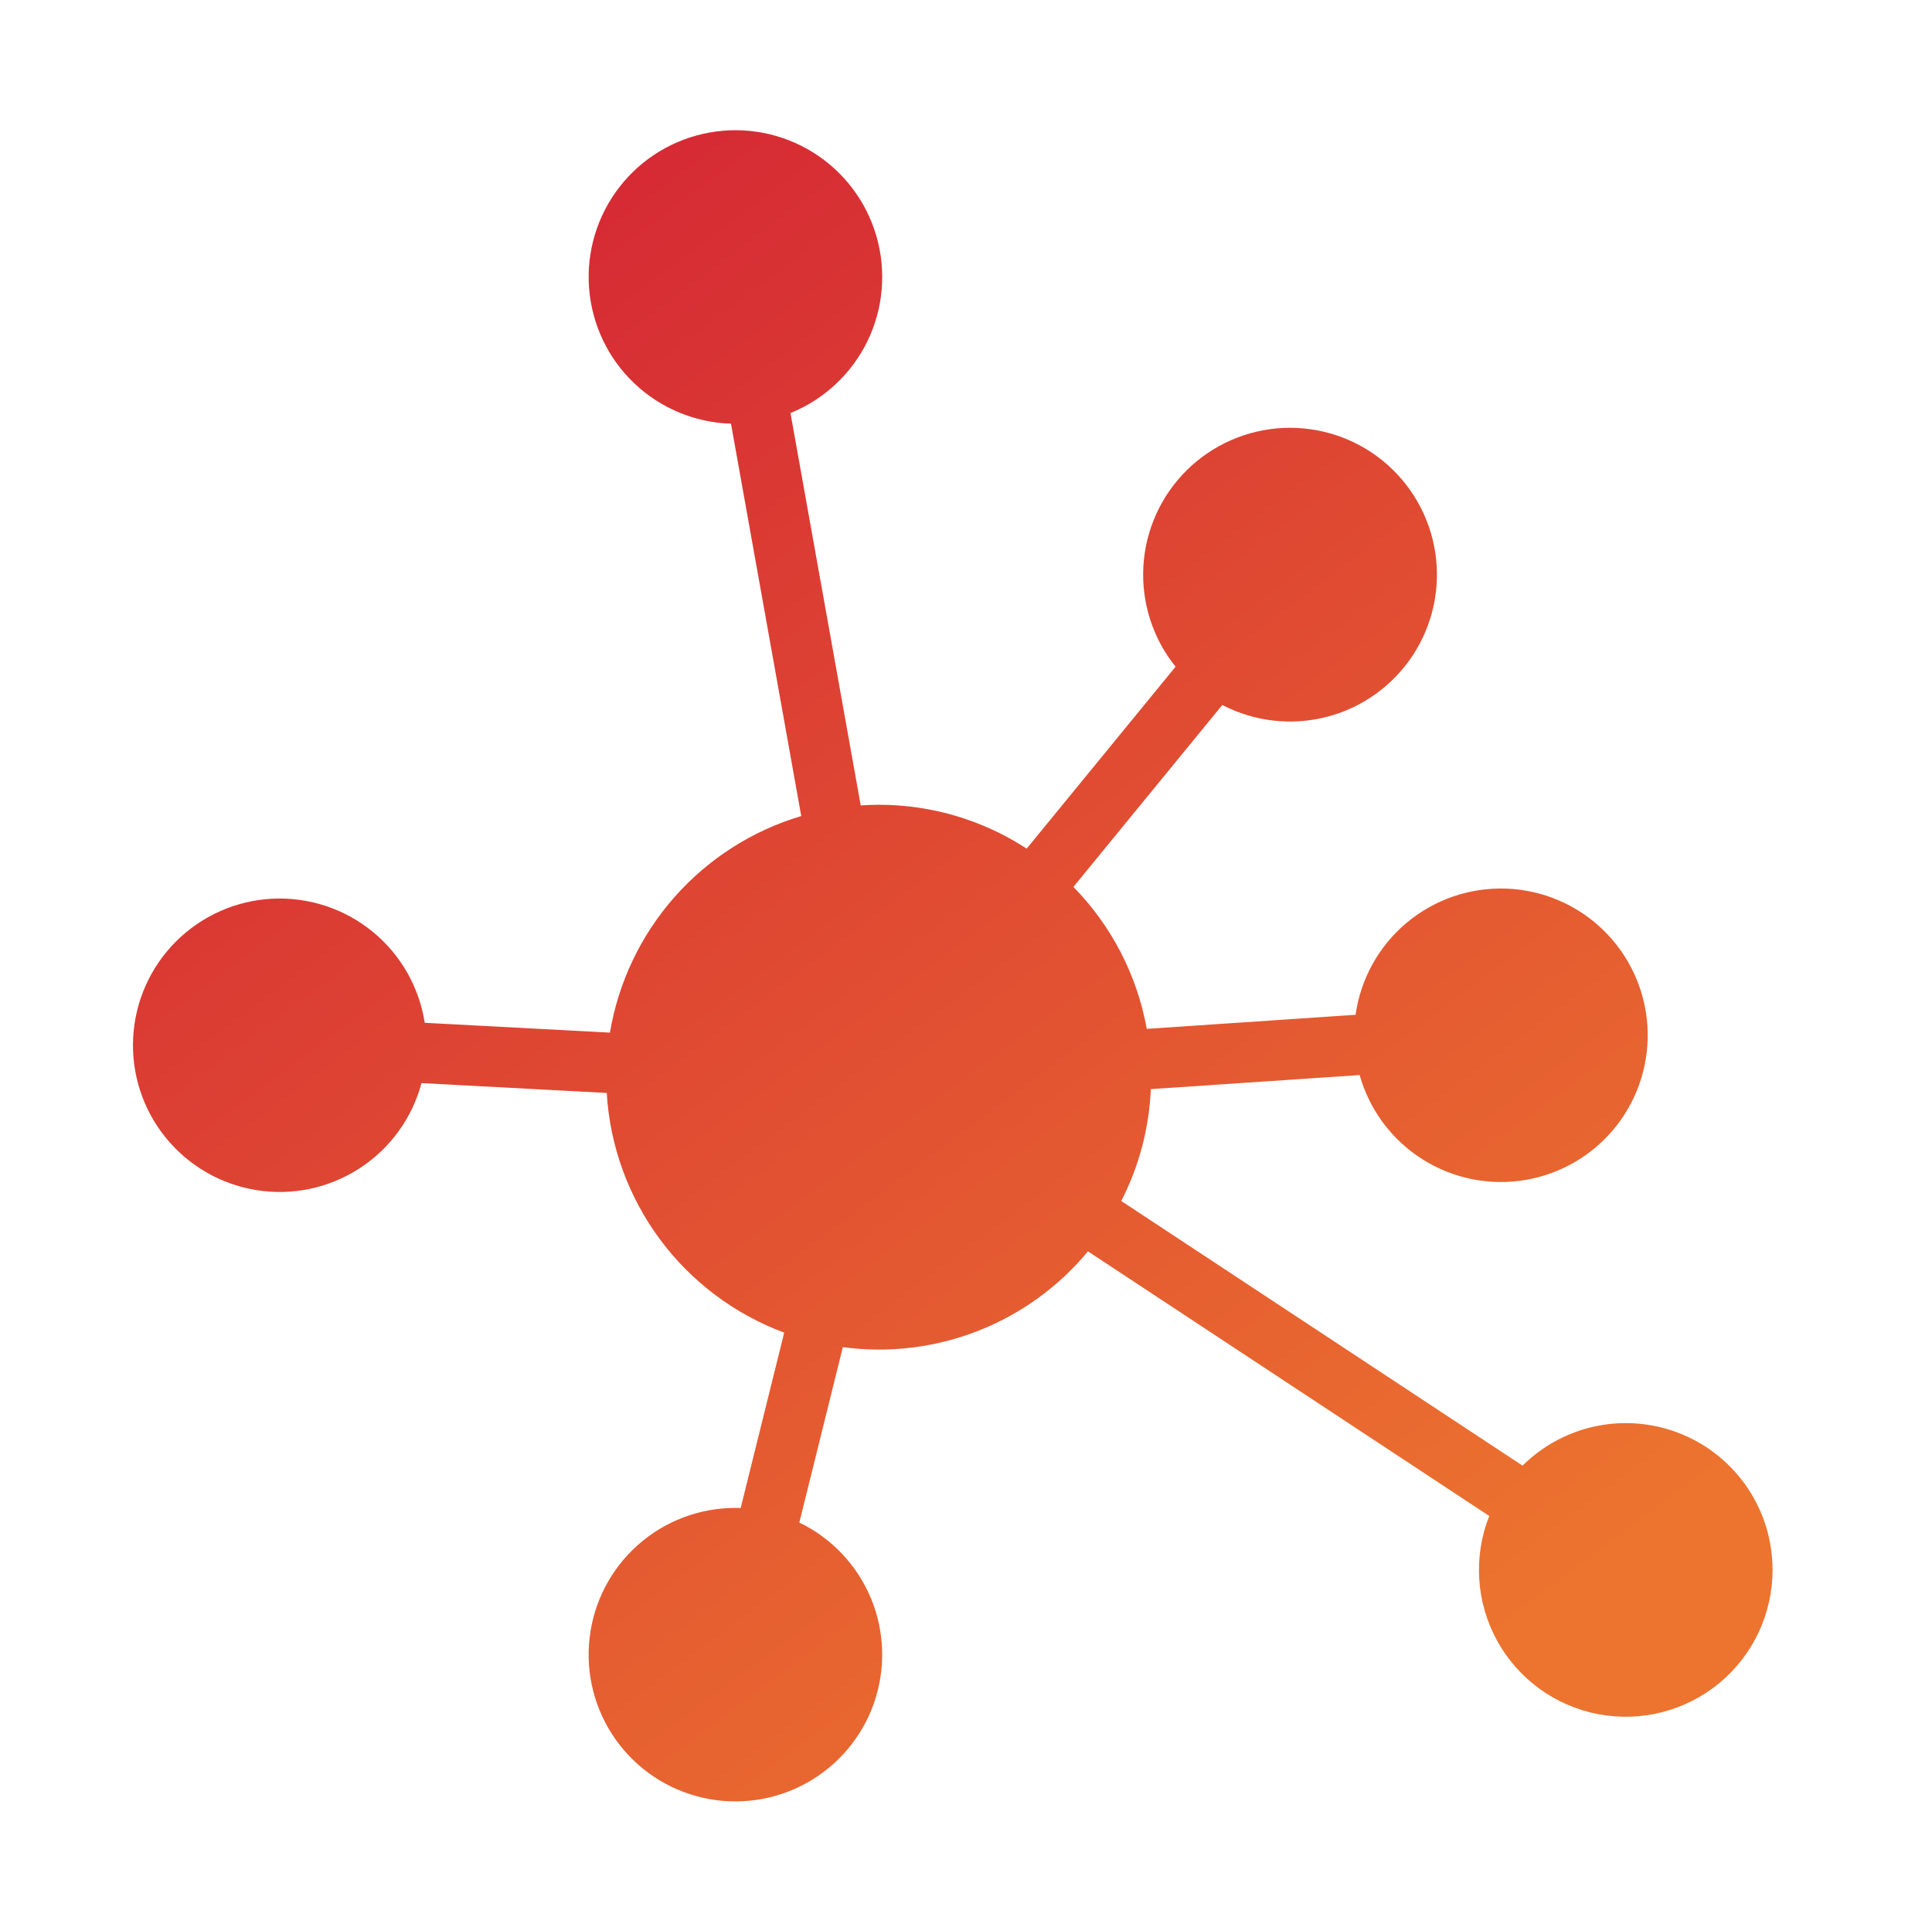 <?xml version="1.0" encoding="UTF-8"?> <svg xmlns="http://www.w3.org/2000/svg" width="89" height="88" viewBox="0 0 89 88" fill="none"><path d="M81.655 72.333C81.656 73.328 81.436 74.312 81.013 75.213C80.59 76.114 79.972 76.91 79.206 77.546C78.439 78.18 77.541 78.638 76.577 78.886C75.613 79.135 74.606 79.167 73.628 78.981C72.65 78.794 71.725 78.395 70.919 77.81C70.113 77.225 69.447 76.469 68.967 75.597C68.487 74.725 68.206 73.757 68.143 72.763C68.08 71.77 68.237 70.775 68.604 69.849L50.118 57.656C48.766 59.29 47.019 60.553 45.044 61.325C43.068 62.097 40.928 62.353 38.826 62.069L36.822 70.151C38.318 70.875 39.495 72.124 40.129 73.66C40.762 75.196 40.808 76.912 40.257 78.48C39.706 80.048 38.597 81.358 37.141 82.16C35.686 82.962 33.986 83.2 32.366 82.829C30.747 82.458 29.32 81.503 28.36 80.147C27.399 78.791 26.971 77.128 27.159 75.477C27.345 73.826 28.134 72.301 29.373 71.195C30.613 70.088 32.217 69.476 33.879 69.476C33.961 69.476 34.044 69.476 34.12 69.482L36.125 61.401C33.838 60.552 31.847 59.056 30.396 57.095C28.945 55.134 28.095 52.793 27.95 50.358L19.417 49.904C18.985 51.519 17.971 52.917 16.569 53.828C15.167 54.74 13.478 55.099 11.827 54.837C10.175 54.575 8.68 53.711 7.629 52.411C6.577 51.111 6.045 49.468 6.135 47.798C6.224 46.129 6.929 44.552 8.113 43.372C9.297 42.192 10.877 41.492 12.547 41.408C14.216 41.325 15.858 41.863 17.154 42.918C18.451 43.974 19.31 45.473 19.566 47.125L28.098 47.578C28.487 45.257 29.519 43.092 31.076 41.328C32.634 39.564 34.656 38.272 36.91 37.599L33.674 19.521C32.003 19.47 30.409 18.802 29.201 17.645C27.994 16.489 27.258 14.925 27.135 13.258C27.012 11.59 27.512 9.936 28.538 8.615C29.563 7.294 31.042 6.4 32.688 6.106C34.334 5.811 36.031 6.137 37.451 7.02C38.87 7.904 39.913 9.282 40.376 10.889C40.839 12.496 40.691 14.217 39.959 15.721C39.227 17.224 37.964 18.404 36.414 19.031L39.65 37.11C39.924 37.092 40.2 37.079 40.478 37.079C42.899 37.077 45.267 37.78 47.296 39.1L54.154 30.719C53.105 29.415 52.577 27.768 52.671 26.097C52.765 24.426 53.475 22.849 54.664 21.671C55.853 20.493 57.436 19.798 59.108 19.718C60.779 19.64 62.421 20.183 63.716 21.243C65.01 22.304 65.866 23.807 66.117 25.461C66.369 27.116 65.998 28.805 65.077 30.202C64.156 31.599 62.75 32.606 61.13 33.027C59.51 33.448 57.792 33.254 56.307 32.482L49.448 40.864C51.204 42.656 52.382 44.935 52.827 47.405L62.446 46.756C62.68 45.1 63.518 43.59 64.8 42.516C66.082 41.442 67.717 40.882 69.388 40.943C71.059 41.003 72.648 41.681 73.849 42.845C75.049 44.009 75.776 45.577 75.889 47.245C76.001 48.914 75.491 50.565 74.458 51.879C73.424 53.194 71.94 54.079 70.292 54.363C68.644 54.648 66.95 54.311 65.535 53.419C64.121 52.527 63.087 51.143 62.633 49.533L53.015 50.181C52.938 51.977 52.473 53.735 51.652 55.335L70.138 67.529C71.086 66.589 72.29 65.951 73.6 65.695C74.909 65.439 76.266 65.577 77.497 66.091C78.729 66.604 79.781 67.471 80.521 68.581C81.261 69.692 81.655 70.996 81.655 72.331V72.333Z" fill="url(#paint0_linear_409_3767)"></path><defs><linearGradient id="paint0_linear_409_3767" x1="20.768" y1="6" x2="71.34" y2="73.821" gradientUnits="userSpaceOnUse"><stop stop-color="#D42435"></stop><stop offset="1" stop-color="#EC742F"></stop></linearGradient></defs></svg> 